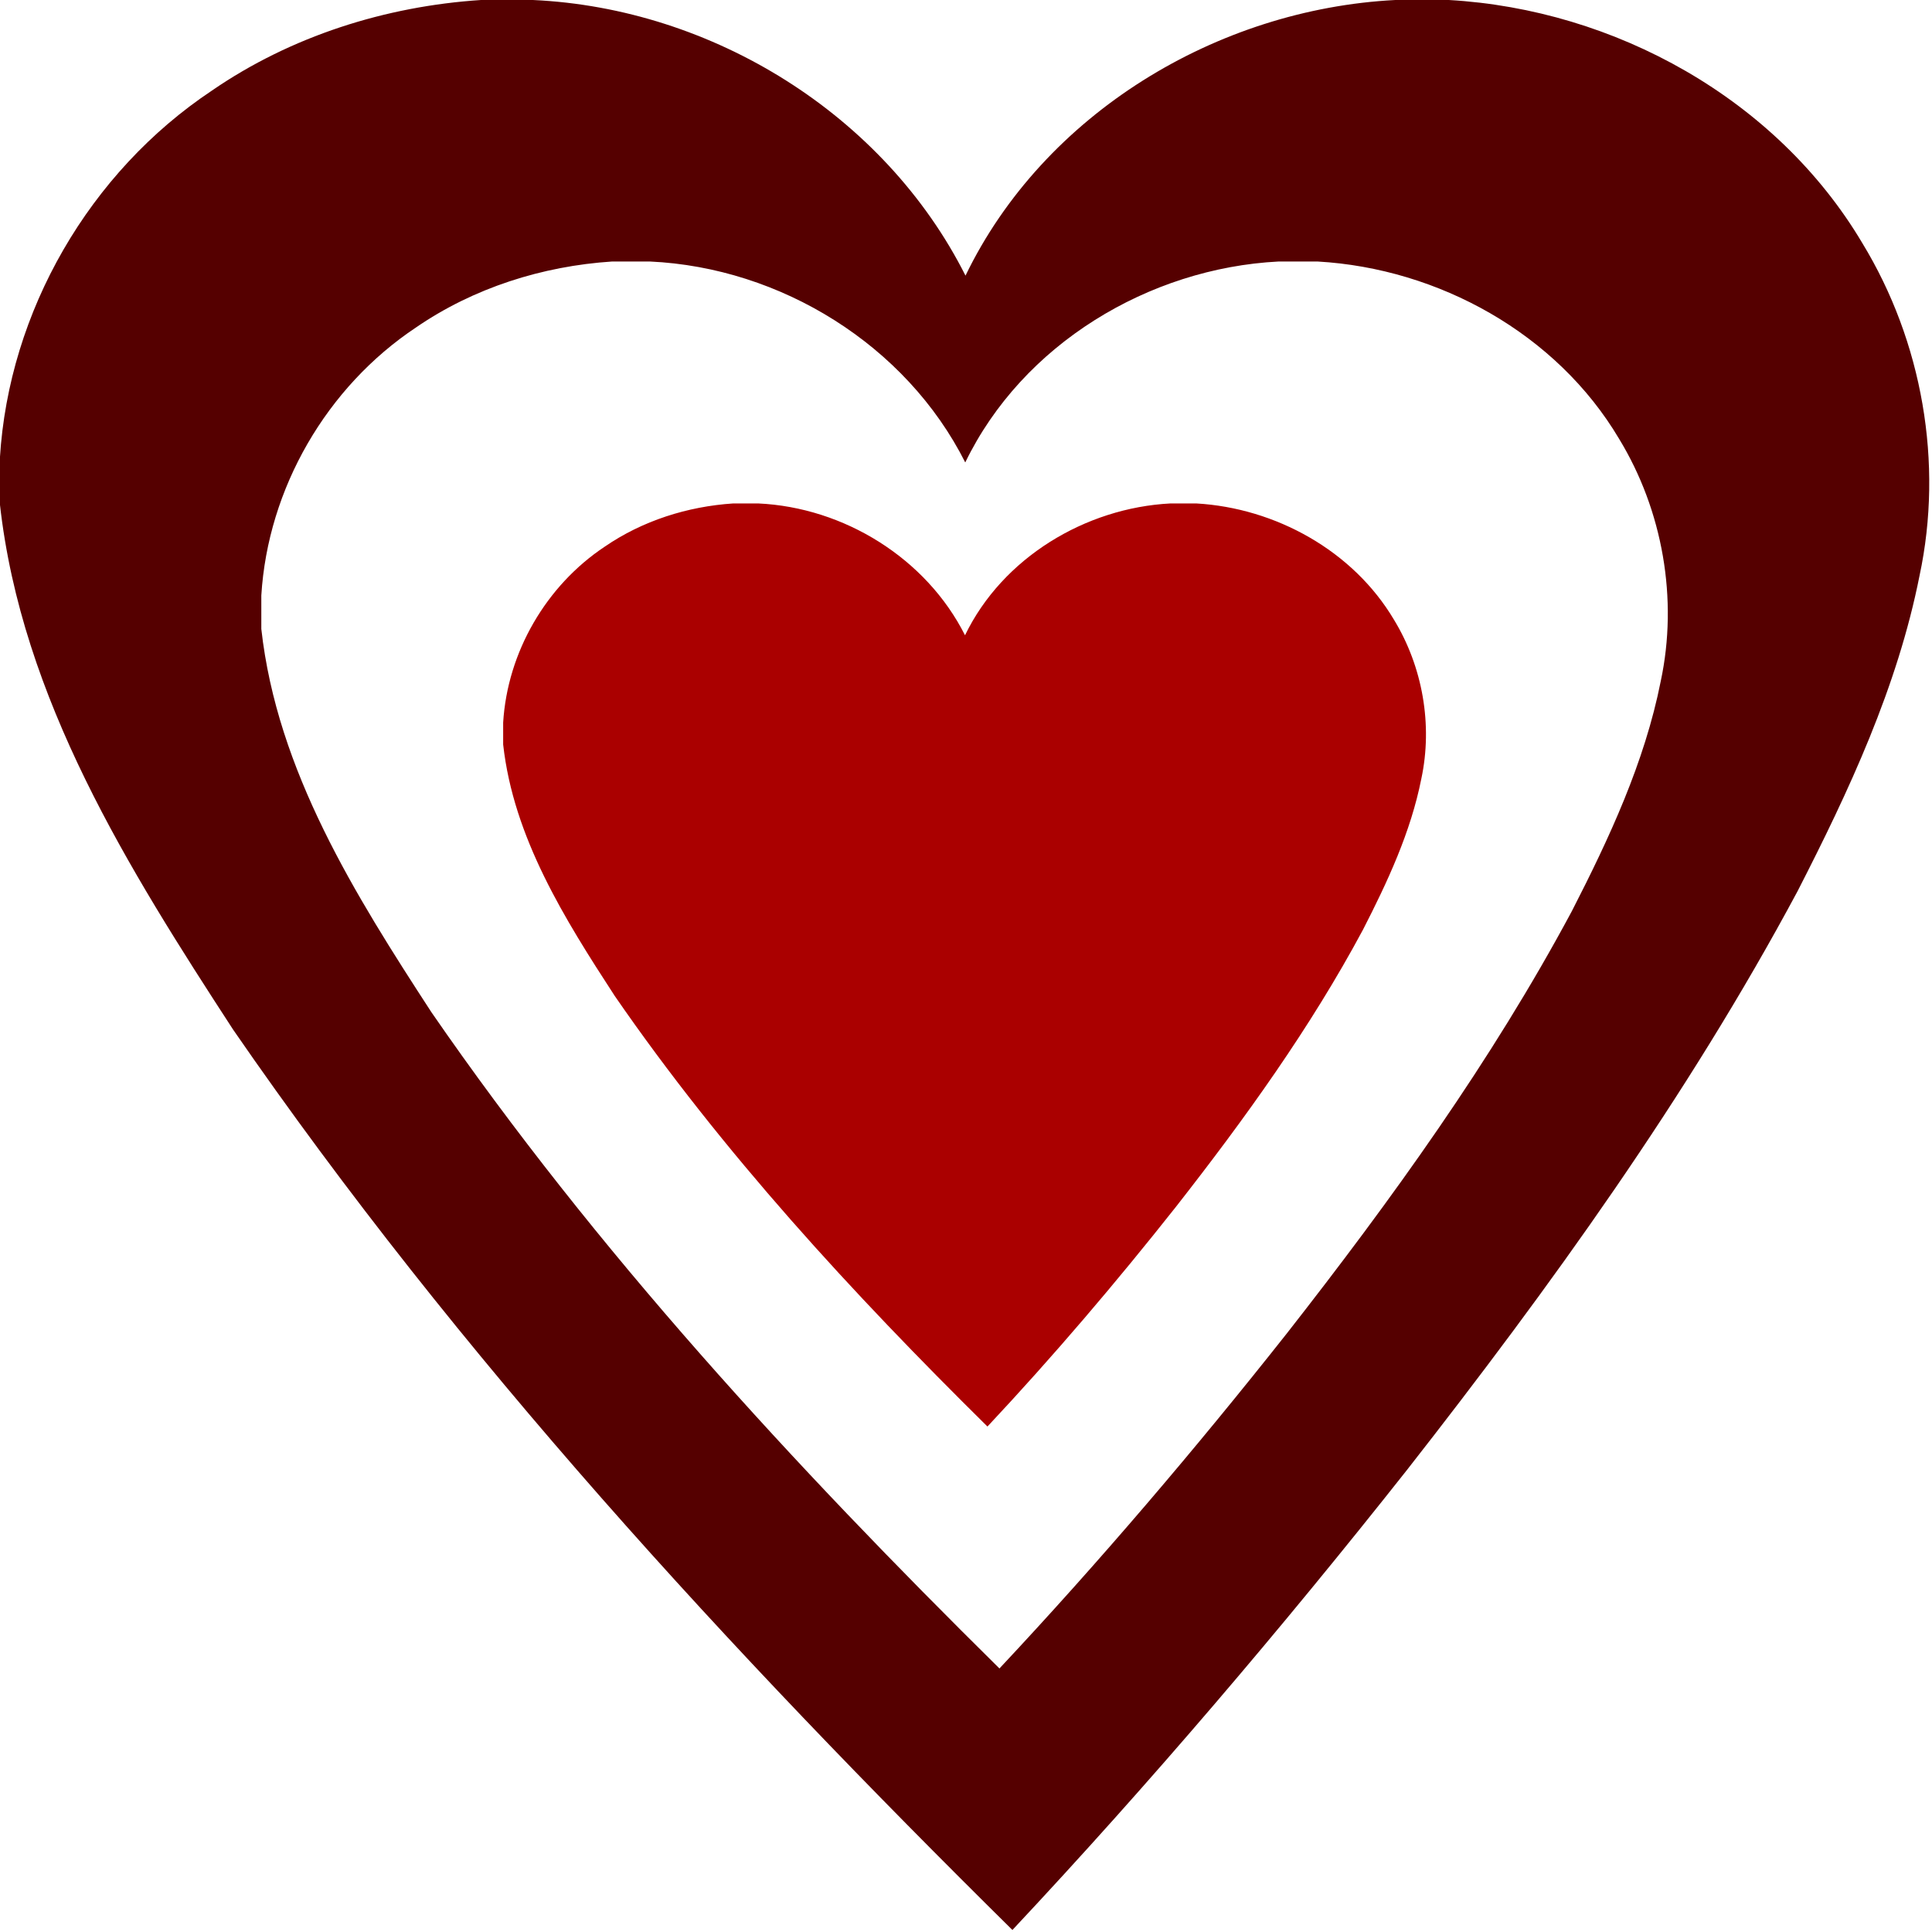 <?xml version="1.0" encoding="UTF-8"?>
<svg width="1002pt" height="1002pt" version="1.1" viewBox="0 0 1002 1002" xmlns="http://www.w3.org/2000/svg">
<defs>
<filter id="b" x="-.01" y="-.01" width="1.02" height="1.02" color-interpolation-filters="sRGB">
<feGaussianBlur in="SourceGraphic" result="result0" stdDeviation="6"/>
<feDiffuseLighting lighting-color="rgb(255,255,255)" result="result5" surfaceScale="4">
<feDistantLight azimuth="235" elevation="45"/>
</feDiffuseLighting>
<feComposite in="result5" in2="SourceGraphic" k1="1.4" operator="arithmetic" result="fbSourceGraphic"/>
<feGaussianBlur in="fbSourceGraphic" result="result0" stdDeviation="6"/>
<feSpecularLighting lighting-color="rgb(255,255,255)" in="result0" result="result1" specularExponent="25" surfaceScale="4">
<feDistantLight azimuth="235" elevation="45"/>
</feSpecularLighting>
<feComposite in="fbSourceGraphic" in2="result1" k2="1" k3="1" operator="arithmetic" result="result4"/>
<feComposite in="result4" in2="SourceGraphic" operator="in" result="fbSourceGraphic"/>
<feColorMatrix in="fbSourceGraphic" result="fbSourceGraphicAlpha" values="0 0 0 -1 0 0 0 0 -1 0 0 0 0 -1 0 0 0 0 1 0"/>
<feGaussianBlur in="fbSourceGraphic" result="blur" stdDeviation="2 2"/>
<feColorMatrix result="colormatrix" values="1 0 0 0 0 0 1 0 0 0 0 0 1 0 0 0 0 0 50 0 "/>
<feComposite in="colormatrix" in2="fbSourceGraphic" operator="in"/>
</filter>
<filter id="a" x="-.01" y="-.01" width="1.02" height="1.02" color-interpolation-filters="sRGB">
<feGaussianBlur in="SourceGraphic" result="result0" stdDeviation="6"/>
<feDiffuseLighting lighting-color="rgb(255,255,255)" result="result5" surfaceScale="4">
<feDistantLight azimuth="235" elevation="45"/>
</feDiffuseLighting>
<feComposite in="result5" in2="SourceGraphic" k1="1.4" operator="arithmetic" result="fbSourceGraphic"/>
<feGaussianBlur in="fbSourceGraphic" result="result0" stdDeviation="6"/>
<feSpecularLighting lighting-color="rgb(255,255,255)" in="result0" result="result1" specularExponent="25" surfaceScale="4">
<feDistantLight azimuth="235" elevation="45"/>
</feSpecularLighting>
<feComposite in="fbSourceGraphic" in2="result1" k2="1" k3="1" operator="arithmetic" result="result4"/>
<feComposite in="result4" in2="SourceGraphic" operator="in" result="fbSourceGraphic"/>
<feColorMatrix in="fbSourceGraphic" result="fbSourceGraphicAlpha" values="0 0 0 -1 0 0 0 0 -1 0 0 0 0 -1 0 0 0 0 1 0"/>
<feGaussianBlur in="fbSourceGraphic" result="blur" stdDeviation="2 2"/>
<feColorMatrix result="colormatrix" values="1 0 0 0 0 0 1 0 0 0 0 0 1 0 0 0 0 0 50 0 "/>
<feComposite in="colormatrix" in2="fbSourceGraphic" operator="in"/>
</filter>
</defs>
<path transform="matrix(5 0 0 5 -2001.3 -2001.9)" d="m450.15 400.38c-9.902 0.648-19.706 3.75-27.906 9.394-12.698 8.452-21.072 22.892-21.996 38.132v4.752c2.244 20.2 13.352 37.856 24.196 54.526 23.422 33.976 51.53 64.452 80.83 93.386 14.316-15.276 27.906-31.246 40.892-47.672 14.892-19.03 29.106-38.728 40.54-60.06 5.34-10.416 10.37-21.186 12.66-32.74 2.5-11.698 0.288-24.298-5.934-34.504-8.874-14.956-25.682-24.234-42.884-25.214h-5.566c-18.462 0.946-36.442 11.776-44.574 28.59-8.42-16.714-26.266-27.738-44.862-28.59h-5.396zm13.594 27.126h3.934c13.556 0.621 26.566 8.658 32.704 20.842 5.928-12.257 19.036-20.153 32.494-20.842h4.058c12.54 0.714 24.793 7.478 31.262 18.381 4.536 7.44 6.148 16.626 4.326 25.153-1.669 8.423-5.336 16.274-9.229 23.867-8.335 15.551-18.697 29.911-29.554 43.784-9.467 11.975-19.374 23.617-29.81 34.753-21.36-21.093-41.85-43.31-58.925-68.078-7.905-12.152-16.003-25.024-17.639-39.75v-3.464c0.674-11.11 6.778-21.637 16.035-27.798 5.978-4.114 13.125-6.376 20.343-6.848z" fill="#500" filter="url(#b)"/>
<path transform="matrix(5 0 0 5 -2001.3 -2001.9)" d="m476.32 452.6h2.581c8.894 0.408 17.43 5.68 21.457 13.675 3.889-8.042 12.489-13.222 21.32-13.675h2.662c8.228 0.469 16.267 4.906 20.511 12.06 2.976 4.881 4.034 10.908 2.838 16.503-1.095 5.526-3.501 10.678-6.055 15.659-5.469 10.203-12.267 19.625-19.39 28.727-6.211 7.856-12.711 15.495-19.559 22.801-14.014-13.839-27.458-28.416-38.661-44.666-5.187-7.973-10.5-16.418-11.573-26.08v-2.273c0.442-7.289 4.447-14.196 10.521-18.238 3.922-2.7 8.611-4.183 13.347-4.493z" fill="#a00" filter="url(#a)"/>
</svg>
